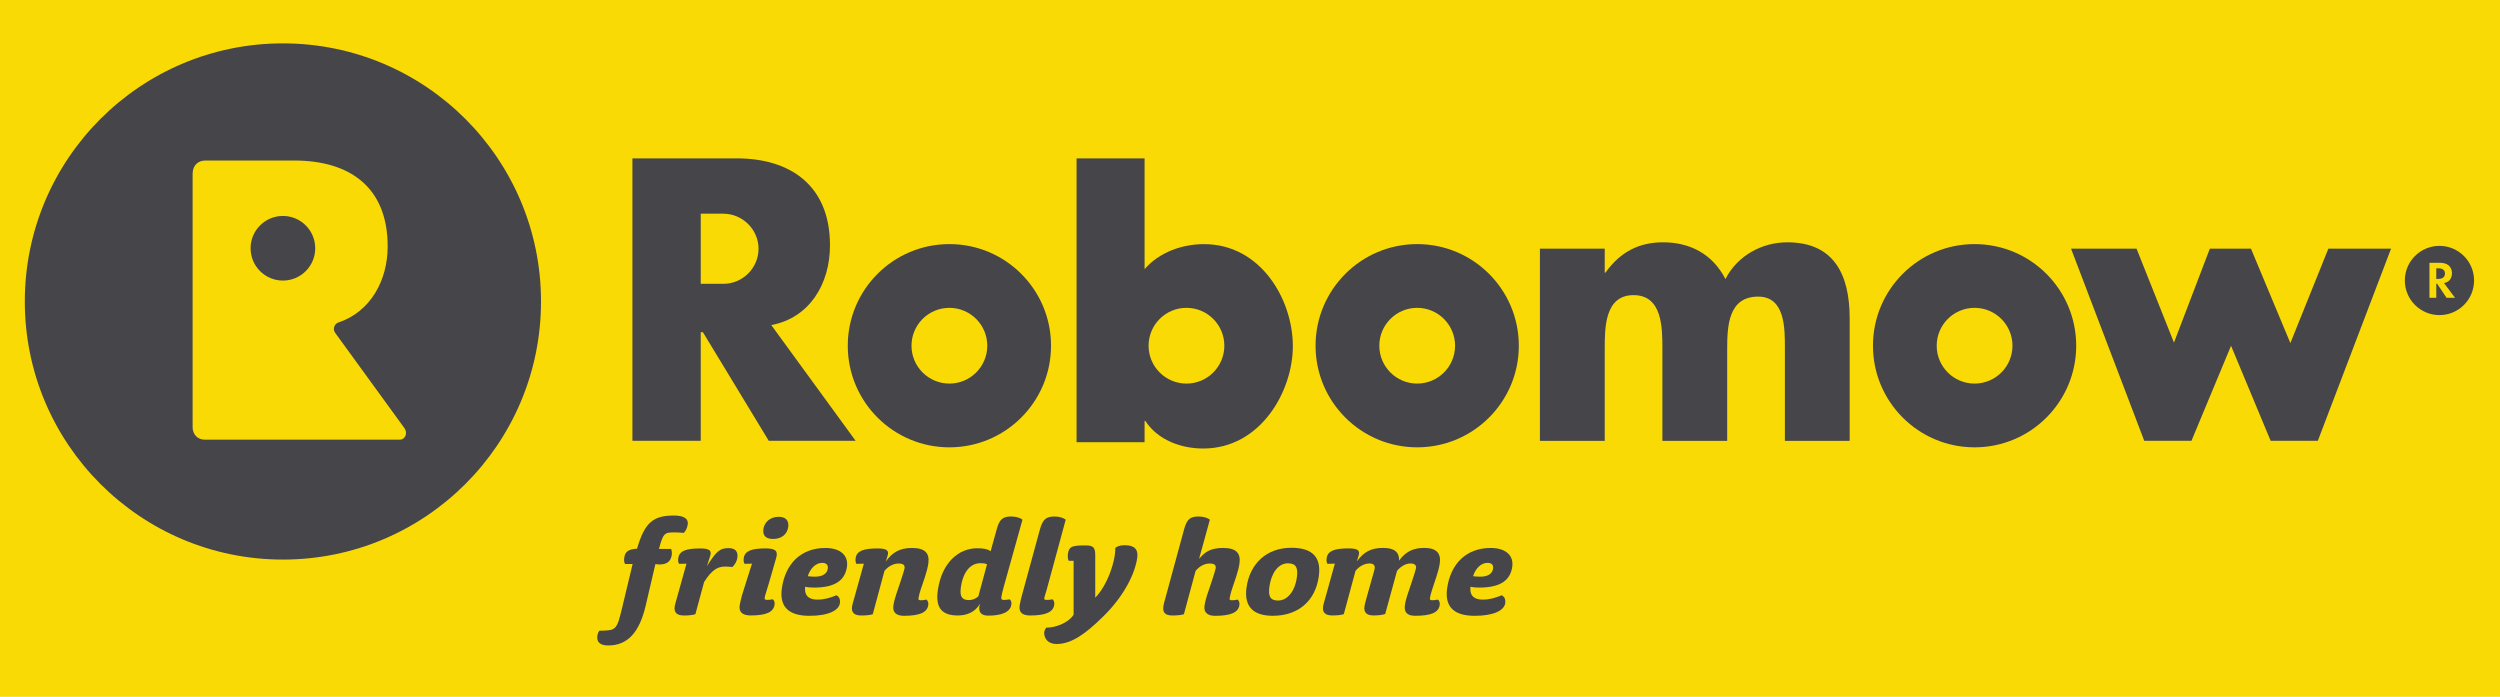 <?xml version="1.0" encoding="UTF-8"?>
<svg xmlns="http://www.w3.org/2000/svg" width="644.94" height="179.76" version="1.1" viewBox="0 0 644.94 179.76">
  <g transform="translate(-79.588 -311.49)">
    <path d="m724.53 491.25h-644.94v-179.76h644.94v179.76" fill="#f9da05"></path>
    <g fill="#46464a">
      <path d="m152.57 322.68c-36.771 0-66.582 29.811-66.582 66.587 0 36.765 29.811 66.581 66.582 66.581 36.775 0 66.587-29.816 66.587-66.581 0-36.776-29.812-66.587-66.587-66.587m30.045 102.24h-50.159c-1.963 0-3.175-1.448-3.175-3.195v-65.399c0-2.268 1.502-3.425 3.308-3.425h22.89c14.233 0 24.119 6.783 24.119 22.155 0 8.747-4.403 16.883-12.776 19.656-0.736 0.245-1.545 1.384-0.82 2.572l17.915 24.652c0.899 1.252 0.275 2.984-1.301 2.984m-21.707-49.384c0 4.608-3.731 8.339-8.335 8.339-4.603 0-8.339-3.731-8.339-8.339 0-4.599 3.736-8.333 8.339-8.333 4.604 0 8.335 3.735 8.335 8.333"></path>
      <path d="m256 448.96c-0.771-0.084-2.047-0.123-2.503-0.123-2.479 0-2.847 0.245-3.907 4.259h3.141c0.152 0.369 0.22 1.076 0.157 1.528-0.201 1.407-0.968 2.488-3.127 2.488-0.24 0-0.653-0.044-1.1-0.088l-2.493 10.673c-1.653 7.083-4.76 10.308-9.677 10.308-2.116 0-3.02-0.909-2.797-2.479 0.053-0.412 0.211-0.913 0.515-1.327 4.353-0.039 4.481-0.121 5.884-5.961l2.7-11.255h-1.944c-0.28-0.373-0.299-1.115-0.225-1.615 0.225-1.611 1.183-2.232 3.303-2.317 2.013-6.988 4.349-8.564 9.561-8.564 2.605 0 3.725 0.869 3.524 2.277-0.128 0.908-0.467 1.604-1.012 2.195"></path>
      <path d="m268.52 457.77c-0.864-0.083-1.315-0.123-1.811-0.123-2.023 0-3.465 0.849-5.477 3.981l-2.248 8.308c-0.824 0.291-2.105 0.335-2.979 0.335-1.783 0-2.592-0.751-2.367-2.321 0.064-0.452 0.3-1.237 0.619-2.352l2.425-8.691-1.909 0.039c-0.271-0.413-0.28-0.952-0.201-1.487 0.255-1.825 1.957-2.483 5.639-2.483 2.4 0 3.029 0.533 2.592 1.903l-0.829 2.647c2.404-3.848 3.337-4.633 5.575-4.633 1.9 0 2.459 1.035 2.257 2.477-0.147 1.036-0.716 1.871-1.285 2.4"></path>
      <path d="m273.27 470.26c-2.027 0-3.117-0.785-2.867-2.568 0.099-0.701 0.388-1.853 0.628-2.727l2.548-8.069-1.915 0.044c-0.269-0.417-0.279-0.952-0.201-1.492 0.256-1.82 1.959-2.483 5.645-2.483 2.728 0 3.199 0.784 2.708 2.483l-1.86 6.455c-0.555 1.903-1.031 3.229-1.104 3.769-0.04 0.284 0.039 0.577 0.54 0.577 0.373 0 1.04-0.044 1.556-0.161 0.407 0.328 0.544 0.829 0.467 1.36-0.271 1.948-2.125 2.812-6.145 2.812m5.791-19.736c-1.525 0-2.816-0.533-2.532-2.56 0.251-1.781 1.761-3.152 3.956-3.152 1.948 0 2.66 1.124 2.444 2.647-0.256 1.831-1.717 3.065-3.868 3.065"></path>
      <path d="m289.59 463.07c-0.992 0-1.487-0.039-2.292-0.205-0.28 2.605 1.32 3.307 3.136 3.307 1.825 0 3.205-0.417 4.917-1.113 0.703 0.284 1.051 1.075 0.913 2.027-0.26 1.855-2.901 3.269-7.863 3.269-4.633 0-7.868-1.739-7.117-7.079 0.899-6.413 4.983-10.424 11.235-10.424 3.927 0 5.964 1.988 5.567 4.835-0.496 3.519-3.073 5.384-8.496 5.384m2.096-6.375c-1.615 0-3.048 1.364-3.711 3.435 0.608 0.083 1.143 0.127 1.884 0.127 2.072 0 3.103-0.873 3.275-2.065 0.103-0.747-0.124-1.496-1.448-1.496"></path>
      <path d="m301.76 470.27c-1.781 0-2.587-0.745-2.365-2.316 0.064-0.457 0.3-1.243 0.619-2.356l2.424-8.692-1.908 0.044c-0.276-0.417-0.28-0.957-0.203-1.492 0.251-1.82 1.959-2.483 5.64-2.483 2.4 0 3.028 0.535 2.591 1.908l-0.451 1.443c1.737-2.355 3.548-3.473 6.777-3.473 3.352 0 4.564 1.363 4.192 4.009-0.285 2.032-1.345 4.843-1.993 6.787-0.22 0.703-0.456 1.537-0.559 2.239-0.04 0.285 0.103 0.452 0.599 0.452 0.377 0 0.957-0.039 1.467-0.167 0.417 0.333 0.545 0.873 0.472 1.408-0.276 1.944-2.297 2.773-6.308 2.773-1.78 0-2.948-0.785-2.703-2.567 0.127-0.909 0.401-1.944 0.687-2.812 0.28-0.831 2.096-6.125 2.199-6.828 0.093-0.663-0.064-1.285-1.517-1.285-1.241 0-2.561 0.584-3.661 1.904l-3.013 11.171c-0.829 0.289-2.115 0.333-2.984 0.333"></path>
      <path d="m334.55 470.31c-1.575 0-2.556-0.667-2.311-2.399 9e-3 -0.084 0.103-0.456 0.171-0.663-1.305 2.232-3.523 3.019-5.712 3.019-3.859 0-5.851-1.693-5.183-6.455 1.005-7.156 5.379-10.881 10.139-10.881 1.777 0 2.857 0.252 3.489 0.785l1.591-5.745c0.697-2.612 1.66-3.235 3.725-3.235 1.153 0 2.272 0.289 2.901 0.833l-4.829 17.292c-0.413 1.447-0.555 2.193-0.624 2.688-0.059 0.413 0.024 0.707 0.643 0.707 0.373 0 1.04-0.044 1.512-0.161 0.403 0.364 0.516 0.78 0.421 1.399-0.259 1.904-2.503 2.816-5.933 2.816m-2.032-13.531c-2.527 0-4.481 2.155-5.055 6.244-0.368 2.576 0.485 3.273 2.061 3.273 0.913 0 1.787-0.333 2.449-0.957l2.243-8.269c-0.505-0.251-1.036-0.291-1.699-0.291"></path>
      <path d="m345.29 470.27c-1.86 0-2.915-0.745-2.665-2.521 0.128-0.919 0.408-1.993 0.648-2.857l4.615-16.917c0.74-2.611 1.693-3.235 3.764-3.235 1.153 0 2.233 0.293 2.861 0.835l-4.889 17.997c-0.397 1.364-0.597 1.9-0.648 2.228-0.033 0.299 0.109 0.46 0.644 0.46 0.373 0 0.957-0.043 1.512-0.161 0.372 0.329 0.5 0.864 0.427 1.399-0.275 1.944-2.253 2.773-6.268 2.773"></path>
      <path d="m364.22 470.5c-4.599 4.524-8.216 7.127-12.064 7.127-2.111 0-3.191-1.301-3.191-2.88 0-0.639 0.516-1.332 0.516-1.332 2.821 0 6.016-1.531 7.072-3.356v-13.895h-1.256c-0.275-0.417-0.28-1.261-0.207-1.801 0.265-1.904 1.095-2.169 4.491-2.169 2.067 0 2.528 0.535 2.553 2.435v11.053c0.333-0.344 0.652-0.717 0.961-1.115 1.717-2.233 3.043-5.252 3.764-8.241 0.284-1.183 0.447-2.316 0.456-3.519 0.123-0.088 0.251-0.167 0.383-0.235 0.659-0.339 1.409-0.428 2.061-0.428 2.444 0 3.52 1.016 3.207 3.249-0.555 3.931-3.216 9.664-8.747 15.107"></path>
      <path d="m388.92 455.66c1.536-1.82 2.999-2.812 6.233-2.812 3.347 0 4.564 1.364 4.192 4.011-0.291 2.032-1.345 4.843-1.993 6.787-0.216 0.708-0.461 1.537-0.559 2.239-0.041 0.284 0.097 0.456 0.603 0.456 0.368 0 0.952-0.044 1.463-0.172 0.407 0.335 0.54 0.873 0.467 1.409-0.276 1.944-2.293 2.779-6.307 2.779-1.781 0-2.949-0.791-2.7-2.572 0.133-0.909 0.397-1.944 0.683-2.812 0.284-0.831 2.105-6.125 2.197-6.828 0.1-0.663-0.063-1.285-1.515-1.285-1.232 0-2.563 0.584-3.656 1.904l-3.02 11.175c-0.824 0.285-2.109 0.329-2.979 0.329-1.827 0-2.548-0.745-2.327-2.316 0.069-0.452 0.256-1.243 0.58-2.352l4.795-17.628c0.701-2.611 1.649-3.235 3.72-3.235 1.159 0 2.277 0.295 2.905 0.835l-2.783 10.089"></path>
      <path d="m407.95 470.35c-4.716 0-7.524-2.072-6.788-7.328 0.864-6.12 5.159-10.219 11.573-10.219 5.997 0 7.695 2.979 7.068 7.405-0.875 6.249-5.227 10.141-11.853 10.141m3.887-13.537c-2.517 0-4.289 2.567-4.769 6.003-0.349 2.479 0.195 3.603 2.228 3.603 2.277 0 4.319-2.193 4.848-5.957 0.344-2.445-0.152-3.648-2.307-3.648"></path>
      <path d="m434.15 458.51c0.261-0.952-0.019-1.659-1.217-1.659-1.24 0-2.557 0.584-3.656 1.904l-3.019 11.175c-0.824 0.285-2.116 0.329-2.989 0.329-1.776 0-2.58-0.745-2.36-2.316 0.06-0.457 0.299-1.243 0.619-2.352l2.42-8.696-1.911 0.044c-0.269-0.417-0.275-0.952-0.195-1.492 0.255-1.82 1.959-2.483 5.639-2.483 2.405 0 3.028 0.535 2.587 1.908l-0.452 1.443c1.743-2.355 3.553-3.475 6.779-3.475 3.024 0 4.187 1.159 4.132 3.269 1.644-2.277 3.608-3.269 6.459-3.269 3.191 0 4.403 1.364 4.029 4.011-0.284 2.032-1.379 4.843-1.987 6.787-0.369 1.119-0.487 1.737-0.56 2.239-0.04 0.289 0.103 0.456 0.599 0.456 0.377 0 0.957-0.044 1.472-0.167 0.408 0.329 0.54 0.868 0.461 1.404-0.28 1.988-2.331 2.779-6.347 2.779-2.021 0-2.891-0.919-2.639-2.696 0.128-0.912 0.372-1.815 0.661-2.688 0.216-0.664 2.116-6.209 2.219-6.916 0.103-0.741-0.372-1.197-1.404-1.197-1.369 0-2.601 0.829-3.499 1.904l-3.053 11.131c-0.824 0.291-2.12 0.373-2.988 0.373-1.777 0-2.587-0.745-2.363-2.316 0.06-0.457 0.252-1.243 0.575-2.352l1.988-7.081"></path>
      <path d="m461.22 463.07c-0.987 0-1.483-0.039-2.283-0.205-0.289 2.605 1.309 3.307 3.132 3.307 1.82 0 3.204-0.417 4.912-1.113 0.708 0.284 1.049 1.075 0.923 2.027-0.265 1.855-2.905 3.269-7.873 3.269-4.632 0-7.867-1.739-7.12-7.079 0.908-6.413 4.987-10.424 11.239-10.424 3.931 0 5.973 1.988 5.565 4.835-0.491 3.519-3.067 5.384-8.495 5.384m2.095-6.375c-1.615 0-3.043 1.364-3.709 3.435 0.613 0.083 1.143 0.127 1.889 0.127 2.071 0 3.096-0.873 3.268-2.065 0.103-0.747-0.113-1.496-1.448-1.496"></path>
      <path d="m300.32 425.21h-22.409l-16.992-28.019h-0.559v28.019h-17.625v-72.864h26.916c13.679 0 24.053 6.861 24.053 22.424 0 10.047-5.324 18.745-15.145 20.585zm-34.129-58.591h-5.831v18.089h5.864c4.957 0 9.047-4.092 9.047-9.04 0-4.957-4.123-9.049-9.08-9.049"></path>
      <path d="m493.57 381.83h0.181c3.945-5.512 8.82-7.828 14.876-7.828 6.803 0 12.681 2.896 16.079 9.468 3.211-6.184 9.551-9.468 15.981-9.468 11.936 0 16.072 8.211 16.072 19.623v31.592h-16.716v-23.676c0-5.119 0.176-13.531-6.891-13.531-7.716 0-7.991 7.636-7.991 13.531v23.676h-16.716v-23.676c0-5.501 0-13.913-7.44-13.913-7.436 0-7.436 8.412-7.436 13.913v23.676h-16.721v-49.575h16.721v6.188"></path>
      <path d="m640.42 399.87 9.252-24.227h10.611l10.164 24.355 9.801-24.355h16.172l-18.891 49.567h-12.168l-10.217-24.516-10.213 24.516h-12.177l-18.885-49.567h16.893l9.659 24.227"></path>
      <path d="m588.98 374.46c-14.483 0-26.213 11.74-26.213 26.219 0 14.473 11.731 26.213 26.213 26.213 14.48 0 26.219-11.74 26.219-26.213 0-14.479-11.739-26.219-26.219-26.219m0 35.985c-5.397 0-9.772-4.372-9.772-9.767 0-5.393 4.375-9.772 9.772-9.772 5.395 0 9.777 4.379 9.777 9.772 0 5.395-4.383 9.767-9.777 9.767"></path>
      <path d="m445.19 374.46c-14.48 0-26.219 11.74-26.219 26.219 0 14.473 11.739 26.213 26.219 26.213 14.477 0 26.219-11.74 26.219-26.213 0-14.479-11.741-26.219-26.219-26.219m0 35.985c-5.395 0-9.772-4.372-9.772-9.767 0-5.393 4.377-9.772 9.772-9.772 5.393 0 9.772 4.379 9.772 9.772 0 5.395-4.379 9.767-9.772 9.767"></path>
      <path d="m324.51 374.46c-14.479 0-26.219 11.74-26.219 26.219 0 14.473 11.74 26.213 26.219 26.213 14.479 0 26.219-11.74 26.219-26.213 0-14.479-11.74-26.219-26.219-26.219m0 35.985c-5.399 0-9.777-4.372-9.777-9.767 0-5.393 4.379-9.772 9.777-9.772 5.393 0 9.772 4.379 9.772 9.772 0 5.395-4.379 9.767-9.772 9.767"></path>
      <path d="m390.19 374.47c-5.683 0-11.568 2.116-15.327 6.455v-28.579h-17.547v73.217h17.547v-5.497h0.191c3.185 4.912 9.157 7.131 14.944 7.131 14.749 0 23.112-14.704 23.112-26.409 0-12.024-8.269-26.317-22.92-26.317m-4.525 35.976c-5.393 0-9.772-4.377-9.772-9.771 0-5.395 4.379-9.772 9.772-9.772 5.395 0 9.772 4.377 9.772 9.772 0 5.393-4.377 9.771-9.772 9.771"></path>
      <path d="m708.91 374.92c-4.928 0-8.933 3.996-8.933 8.928s4.005 8.932 8.933 8.932c4.932 0 8.927-4 8.927-8.932s-3.995-8.928-8.927-8.928m1.836 13.403-2.441-3.636h-0.216v3.636h-1.761v-9.044h2.616c0.987 0 1.787 0.231 2.307 0.652 0.555 0.447 0.893 1.217 0.893 2.028 0 0.941-0.393 1.737-1.06 2.173-0.324 0.201-0.515 0.285-1.001 0.379l2.847 3.812zm-0.419-6.252c0 0.893-0.613 1.369-1.737 1.369h-0.501v-2.729h0.527c1.129 0 1.712 0.467 1.712 1.36"></path>
    </g>
  </g>
</svg>
